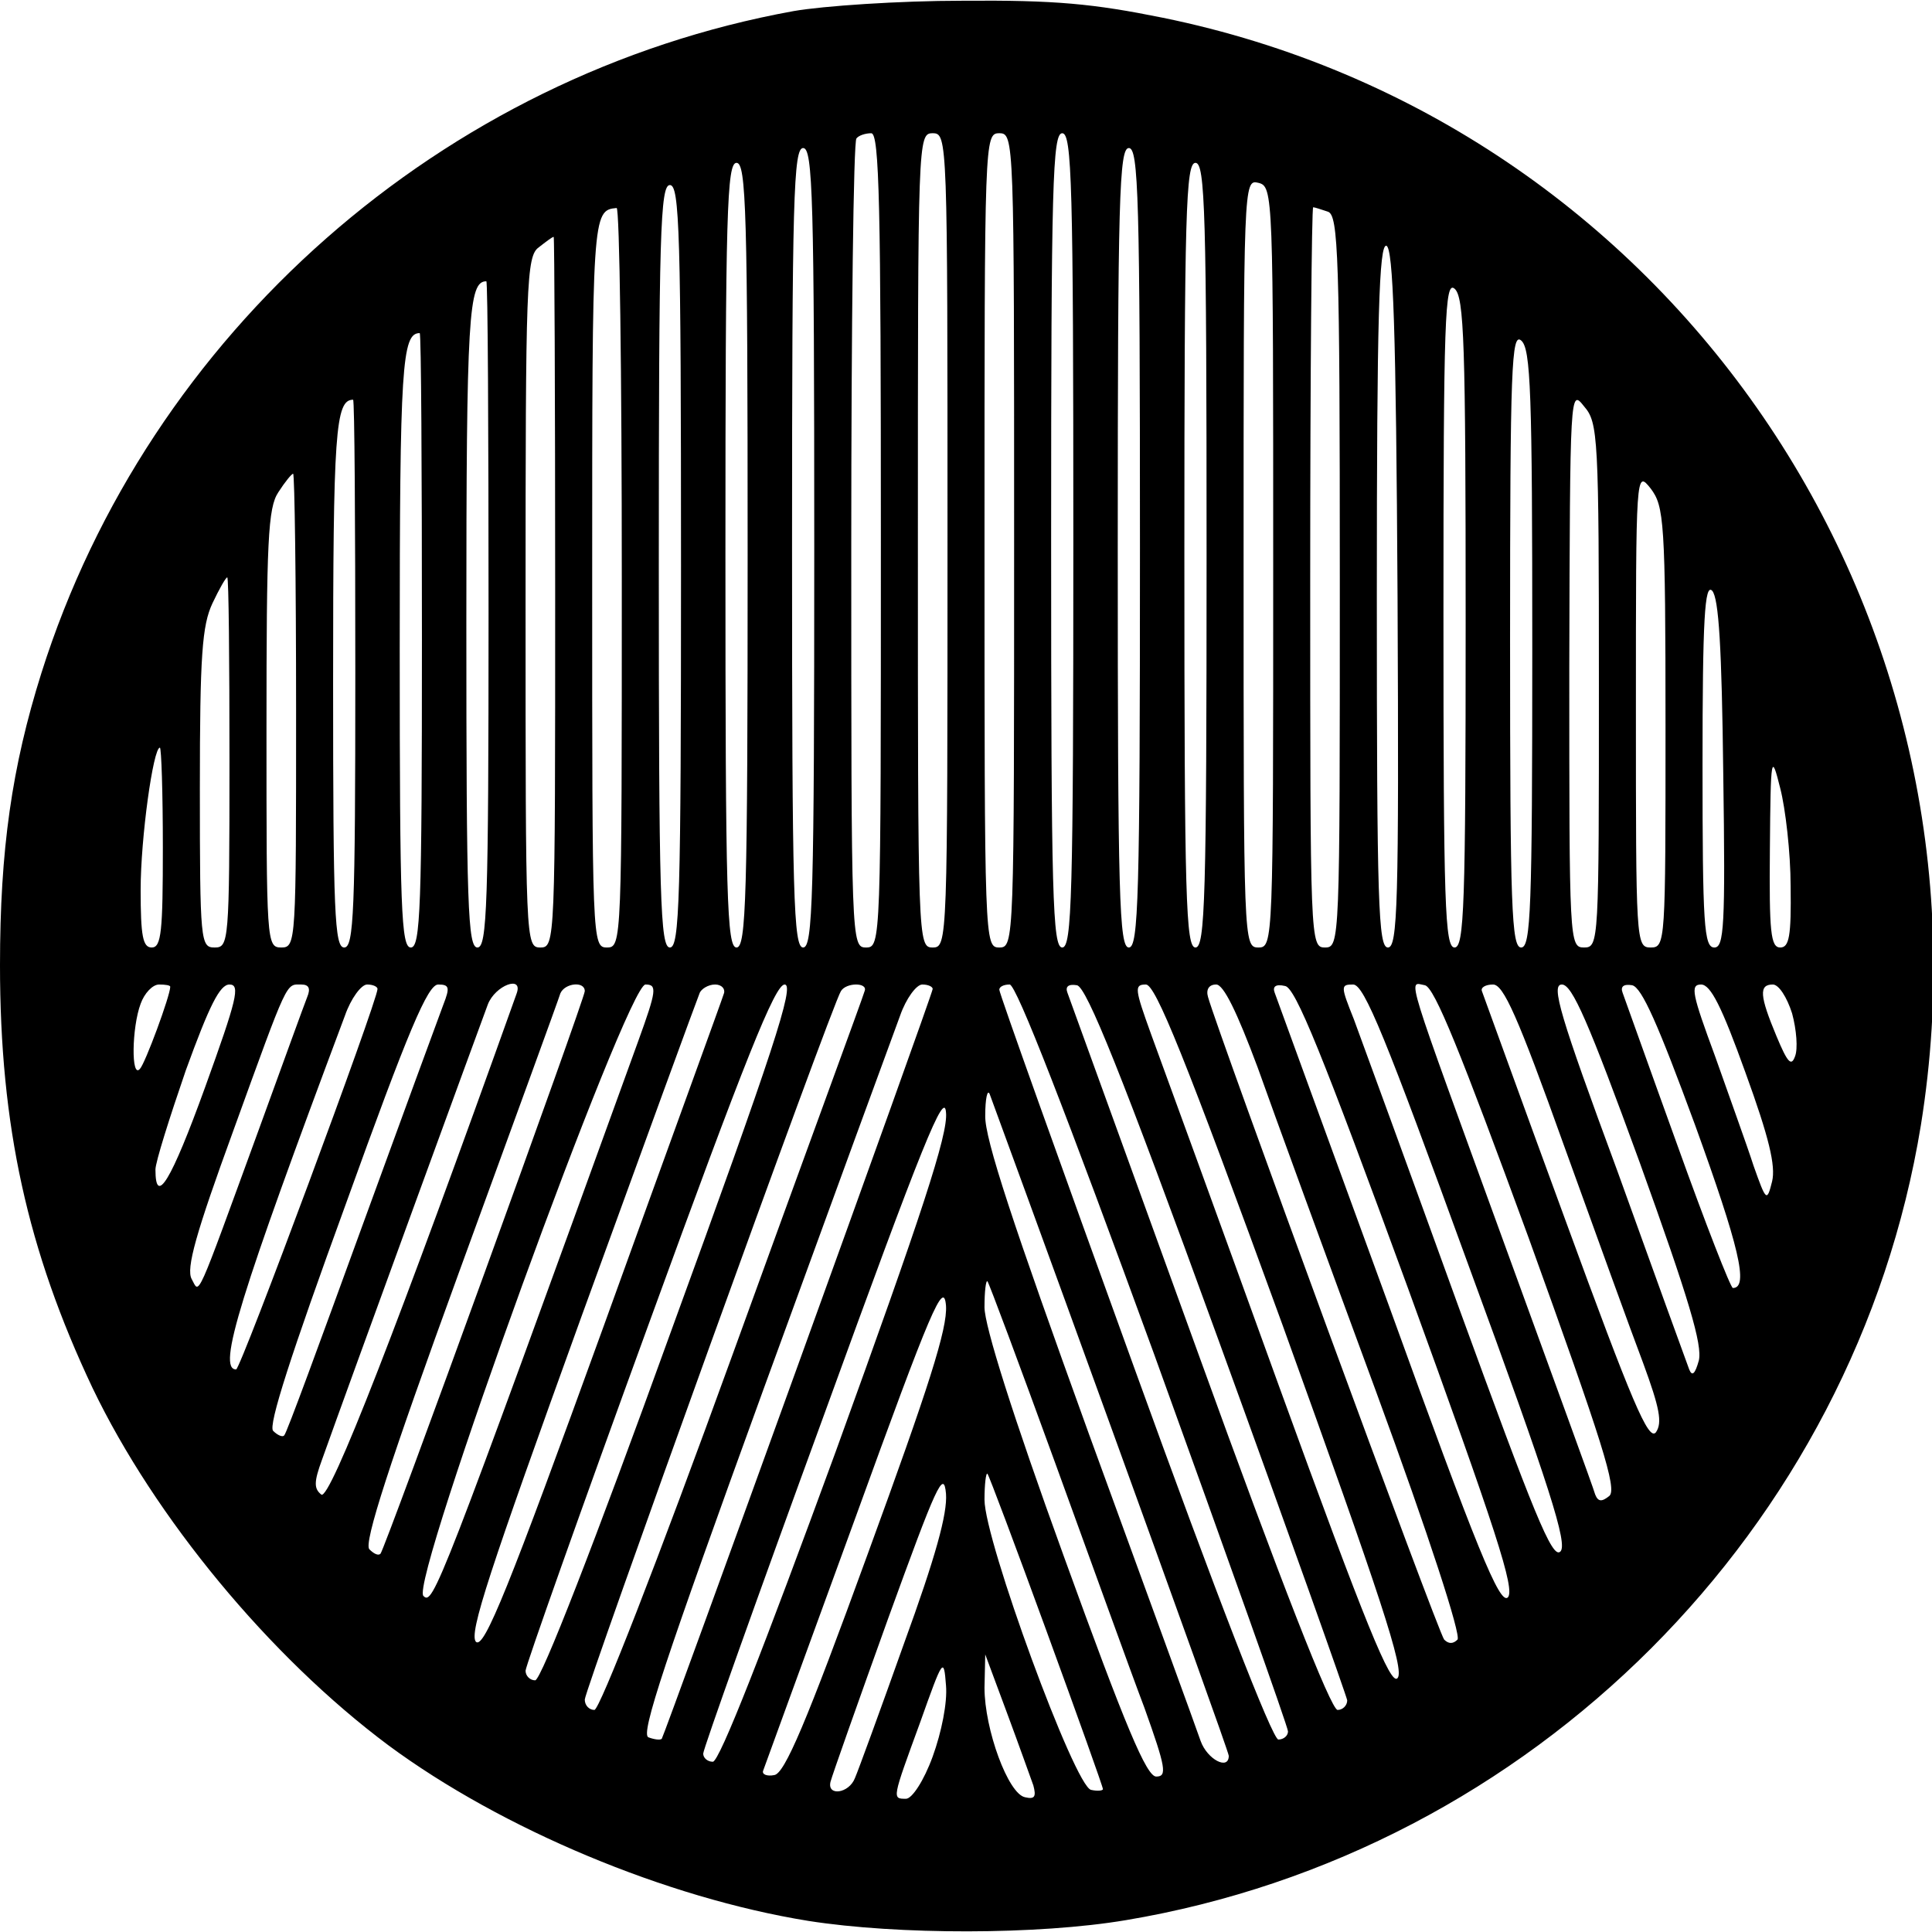 <?xml version="1.0" encoding="UTF-8" standalone="yes"?>
<svg version="1.0" xmlns="http://www.w3.org/2000/svg" width="69mm" height="69mm" viewBox="0 0 261 261" preserveAspectRatio="xMidYMid meet">
  <g transform="translate(0,261) scale(0.1,-0.1)" fill="#000000" stroke="none">
    <path d="M1072 2595 c-474 -86 -871 -435 -1016 -894 -40 -127 -56 -239 -56
-395 0 -217 37 -385 125 -571 84 -175 239 -363 400 -483 153 -113 375 -206
567 -237 121 -19 310 -19 429 1 549 92 985 529 1074 1074 112 697 -339 1356
-1024 1496 -94 19 -145 24 -271 23 -85 0 -188 -7 -228 -14z m118 -715 c0 -543
0 -550 -20 -550 -20 0 -20 7 -20 543 0 299 3 547 7 550 3 4 12 7 20 7 11 0 13
-98 13 -550z m90 0 c0 -543 0 -550 -20 -550 -20 0 -20 7 -20 550 0 543 0 550
20 550 20 0 20 -7 20 -550z m90 0 c0 -543 0 -550 -20 -550 -20 0 -20 7 -20
550 0 543 0 550 20 550 20 0 20 -7 20 -550z m80 0 c0 -482 -2 -550 -15 -550
-13 0 -15 68 -15 550 0 482 2 550 15 550 13 0 15 -68 15 -550z m-350 -10 c0
-473 -2 -540 -15 -540 -13 0 -15 67 -15 540 0 473 2 540 15 540 13 0 15 -67
15 -540z m440 0 c0 -473 -2 -540 -15 -540 -13 0 -15 67 -15 540 0 473 2 540
15 540 13 0 15 -67 15 -540z m-530 -10 c0 -464 -2 -530 -15 -530 -13 0 -15 66
-15 530 0 464 2 530 15 530 13 0 15 -66 15 -530z m620 0 c0 -464 -2 -530 -15
-530 -13 0 -15 66 -15 530 0 464 2 530 15 530 13 0 15 -66 15 -530z m90 -16
c0 -507 0 -514 -20 -514 -20 0 -20 7 -20 519 0 514 0 519 20 514 20 -5 20 -14
20 -519z m-800 1 c0 -451 -2 -515 -15 -515 -13 0 -15 64 -15 515 0 451 2 515
15 515 13 0 15 -64 15 -515z m-80 -15 c0 -493 0 -500 -20 -500 -20 0 -20 7
-20 494 0 497 0 502 33 505 4 1 7 -224 7 -499z m954 494 c14 -5 16 -59 16
-500 0 -487 0 -494 -20 -494 -20 0 -20 7 -20 500 0 275 2 500 4 500 2 0 11 -3
20 -6z m-1044 -514 c0 -473 0 -480 -20 -480 -20 0 -20 7 -20 466 0 433 1 468
18 480 9 7 18 14 20 14 1 0 2 -216 2 -480z m1138 -8 c2 -415 0 -472 -13 -472
-13 0 -15 58 -15 476 0 376 3 475 13 472 9 -4 13 -110 15 -476z m-1228 -22 c0
-393 -2 -450 -15 -450 -13 0 -15 55 -15 438 0 417 3 462 27 462 2 0 3 -202 3
-450z m1320 -11 c0 -384 -2 -439 -15 -439 -13 0 -15 57 -15 451 0 400 2 450
15 439 13 -11 15 -73 15 -451z m-1410 -24 c0 -362 -2 -415 -15 -415 -13 0 -15
51 -15 403 0 383 3 427 27 427 2 0 3 -187 3 -415z m1500 -11 c0 -352 -2 -404
-15 -404 -13 0 -15 53 -15 416 0 369 2 415 15 404 13 -11 15 -70 15 -416z m90
-50 c0 -347 0 -354 -20 -354 -20 0 -20 7 -20 378 1 376 1 377 20 353 19 -22
20 -40 20 -377z m-1680 16 c0 -322 -2 -370 -15 -370 -13 0 -15 46 -15 358 0
338 3 382 27 382 2 0 3 -166 3 -370z m-80 -50 c0 -313 0 -320 -20 -320 -20 0
-20 7 -20 295 0 255 2 299 16 320 9 14 18 25 20 25 2 0 4 -144 4 -320z m1850
-22 c0 -291 0 -298 -20 -298 -20 0 -20 7 -20 323 0 321 0 322 20 297 18 -24
20 -43 20 -322z m-1940 -48 c0 -243 -1 -250 -20 -250 -19 0 -20 7 -20 215 0
180 3 220 17 250 9 19 18 35 20 35 2 0 3 -112 3 -250z m2018 -15 c3 -207 1
-235 -12 -235 -14 0 -16 30 -16 247 0 198 3 245 13 235 9 -10 13 -77 15 -247z
m-2108 -100 c0 -113 -2 -135 -15 -135 -12 0 -15 15 -15 78 0 70 17 192 26 192
2 0 4 -61 4 -135z m2199 -52 c1 -68 -2 -83 -14 -83 -13 0 -15 21 -14 133 1
128 2 130 14 82 7 -27 14 -87 14 -132z m-2189 -136 c0 -12 -34 -104 -41 -111
-12 -14 -11 56 1 88 5 14 16 26 25 26 8 0 15 -1 15 -3z m47 -136 c-46 -127
-67 -161 -67 -111 0 10 19 70 41 134 32 88 46 116 59 116 15 0 10 -20 -33
-139z m138 122 c-4 -10 -33 -90 -65 -178 -87 -238 -80 -223 -91 -203 -8 14 6
63 56 200 75 207 71 198 92 198 10 0 13 -5 8 -17z m95 11 c0 -16 -185 -514
-191 -514 -26 0 5 99 147 478 8 23 22 42 30 42 8 0 14 -3 14 -6z m89 -21 c-6
-16 -56 -152 -111 -303 -55 -151 -101 -277 -104 -279 -2 -3 -9 0 -15 6 -7 7
24 103 98 306 85 236 111 297 125 297 15 0 16 -4 7 -27z m99 15 c-160 -448
-253 -687 -264 -677 -10 8 -10 17 1 47 37 104 215 591 224 615 10 26 48 40 39
15z m92 3 c0 -10 -270 -754 -276 -760 -3 -3 -9 0 -15 6 -8 8 27 116 121 374
73 200 135 370 137 377 6 14 33 17 33 3z m72 -68 c-270 -745 -277 -762 -290
-749 -19 18 275 826 300 826 16 0 15 -8 -10 -77z m116 65 c-2 -7 -76 -210
-163 -451 -128 -353 -161 -435 -172 -425 -10 11 18 95 142 438 85 234 157 431
160 438 2 6 12 12 21 12 9 0 14 -6 12 -12z m-72 -458 c-103 -285 -175 -470
-183 -470 -7 0 -13 6 -13 13 0 6 75 218 167 470 130 357 170 457 183 457 14 0
-15 -89 -154 -470z m262 461 c-1 -5 -82 -225 -178 -490 -103 -284 -180 -481
-187 -481 -7 0 -13 6 -13 14 0 13 334 939 346 957 7 12 37 12 32 0z m92 3 c0
-7 -362 -1007 -366 -1013 -2 -2 -10 -1 -18 2 -11 4 22 103 155 469 93 255 176
482 185 506 8 23 22 42 30 42 8 0 14 -3 14 -6z m299 -493 c99 -274 181 -504
181 -510 0 -6 -6 -11 -13 -11 -8 0 -84 196 -195 503 -100 276 -182 505 -182
510 0 4 6 7 14 7 9 0 76 -173 195 -499z m87 19 c95 -261 173 -481 174 -487 0
-7 -6 -13 -13 -13 -9 0 -77 174 -187 478 -95 262 -175 483 -178 491 -3 8 1 12
13 10 13 -3 59 -116 191 -479z m87 19 c132 -366 165 -465 155 -476 -9 -11 -42
69 -160 394 -81 224 -159 438 -173 476 -22 61 -23 67 -7 67 13 0 52 -96 185
-461z m-34 349 c22 -62 94 -259 160 -438 72 -196 115 -329 110 -335 -6 -6 -12
-6 -18 0 -8 9 -306 821 -319 868 -3 10 1 17 11 17 10 0 28 -37 56 -112z m203
-298 c120 -330 145 -407 135 -418 -11 -10 -41 63 -161 395 -82 224 -151 414
-154 422 -3 8 1 12 14 9 14 -2 50 -91 166 -408z m81 33 c112 -305 135 -379
125 -389 -11 -11 -36 52 -137 329 -68 188 -132 363 -142 390 -18 45 -18 47 -1
47 15 0 44 -72 155 -377z m82 35 c100 -277 120 -340 109 -349 -10 -8 -15 -8
-19 2 -2 8 -57 158 -121 334 -139 382 -132 358 -109 354 13 -3 48 -90 140
-341z m48 124 c43 -119 91 -252 107 -294 22 -60 26 -80 17 -93 -10 -12 -32 40
-122 286 -61 166 -111 305 -113 310 -2 5 5 9 15 9 14 0 33 -42 96 -218z m102
-22 c67 -186 85 -247 80 -268 -5 -18 -9 -22 -13 -12 -3 8 -47 129 -97 268 -78
211 -90 252 -75 252 14 0 36 -51 105 -240z m75 50 c59 -163 73 -220 51 -220
-3 0 -37 87 -75 193 -38 105 -71 198 -74 206 -3 8 1 12 13 10 13 -3 35 -53 85
-189z m68 71 c32 -88 41 -126 36 -147 -7 -28 -8 -27 -25 21 -9 28 -33 94 -52
148 -31 84 -34 97 -19 97 13 0 28 -30 60 -119z m63 80 c6 -22 8 -48 4 -58 -5
-14 -10 -9 -25 27 -23 55 -24 70 -5 70 8 0 19 -17 26 -39z m-1292 -592 c-97
-265 -157 -419 -166 -419 -7 0 -13 5 -13 11 0 6 73 211 163 457 134 369 163
440 165 409 3 -29 -33 -138 -149 -458z m372 33 c87 -240 159 -440 159 -444 0
-20 -29 -5 -38 20 -5 15 -73 201 -151 415 -102 282 -141 399 -140 430 0 23 3
36 6 29 3 -8 77 -210 164 -450z m-329 -172 c-83 -228 -112 -296 -126 -298 -10
-2 -17 1 -15 6 2 6 58 159 124 340 103 284 120 324 123 288 2 -31 -23 -109
-106 -336z m253 125 c48 -132 102 -282 121 -332 29 -81 31 -93 16 -93 -13 0
-41 66 -125 298 -69 190 -107 311 -107 336 0 22 2 37 4 35 2 -2 43 -112 91
-244z m-204 -246 c-32 -90 -62 -172 -66 -181 -8 -21 -38 -25 -33 -5 2 8 37
107 78 221 65 179 75 202 78 168 2 -27 -14 -85 -57 -203z m193 17 c42 -115 76
-210 76 -213 0 -2 -7 -3 -16 -1 -22 4 -144 337 -144 392 0 21 2 37 4 35 2 -2
38 -98 80 -213z m-154 -169 c-12 -33 -28 -57 -36 -57 -19 0 -19 -1 19 103 31
87 32 89 35 50 2 -23 -6 -63 -18 -96z m136 -39 c4 -15 2 -19 -11 -16 -23 4
-55 92 -55 148 l1 45 29 -78 c16 -43 32 -88 36 -99z"/>
  </g>
</svg>